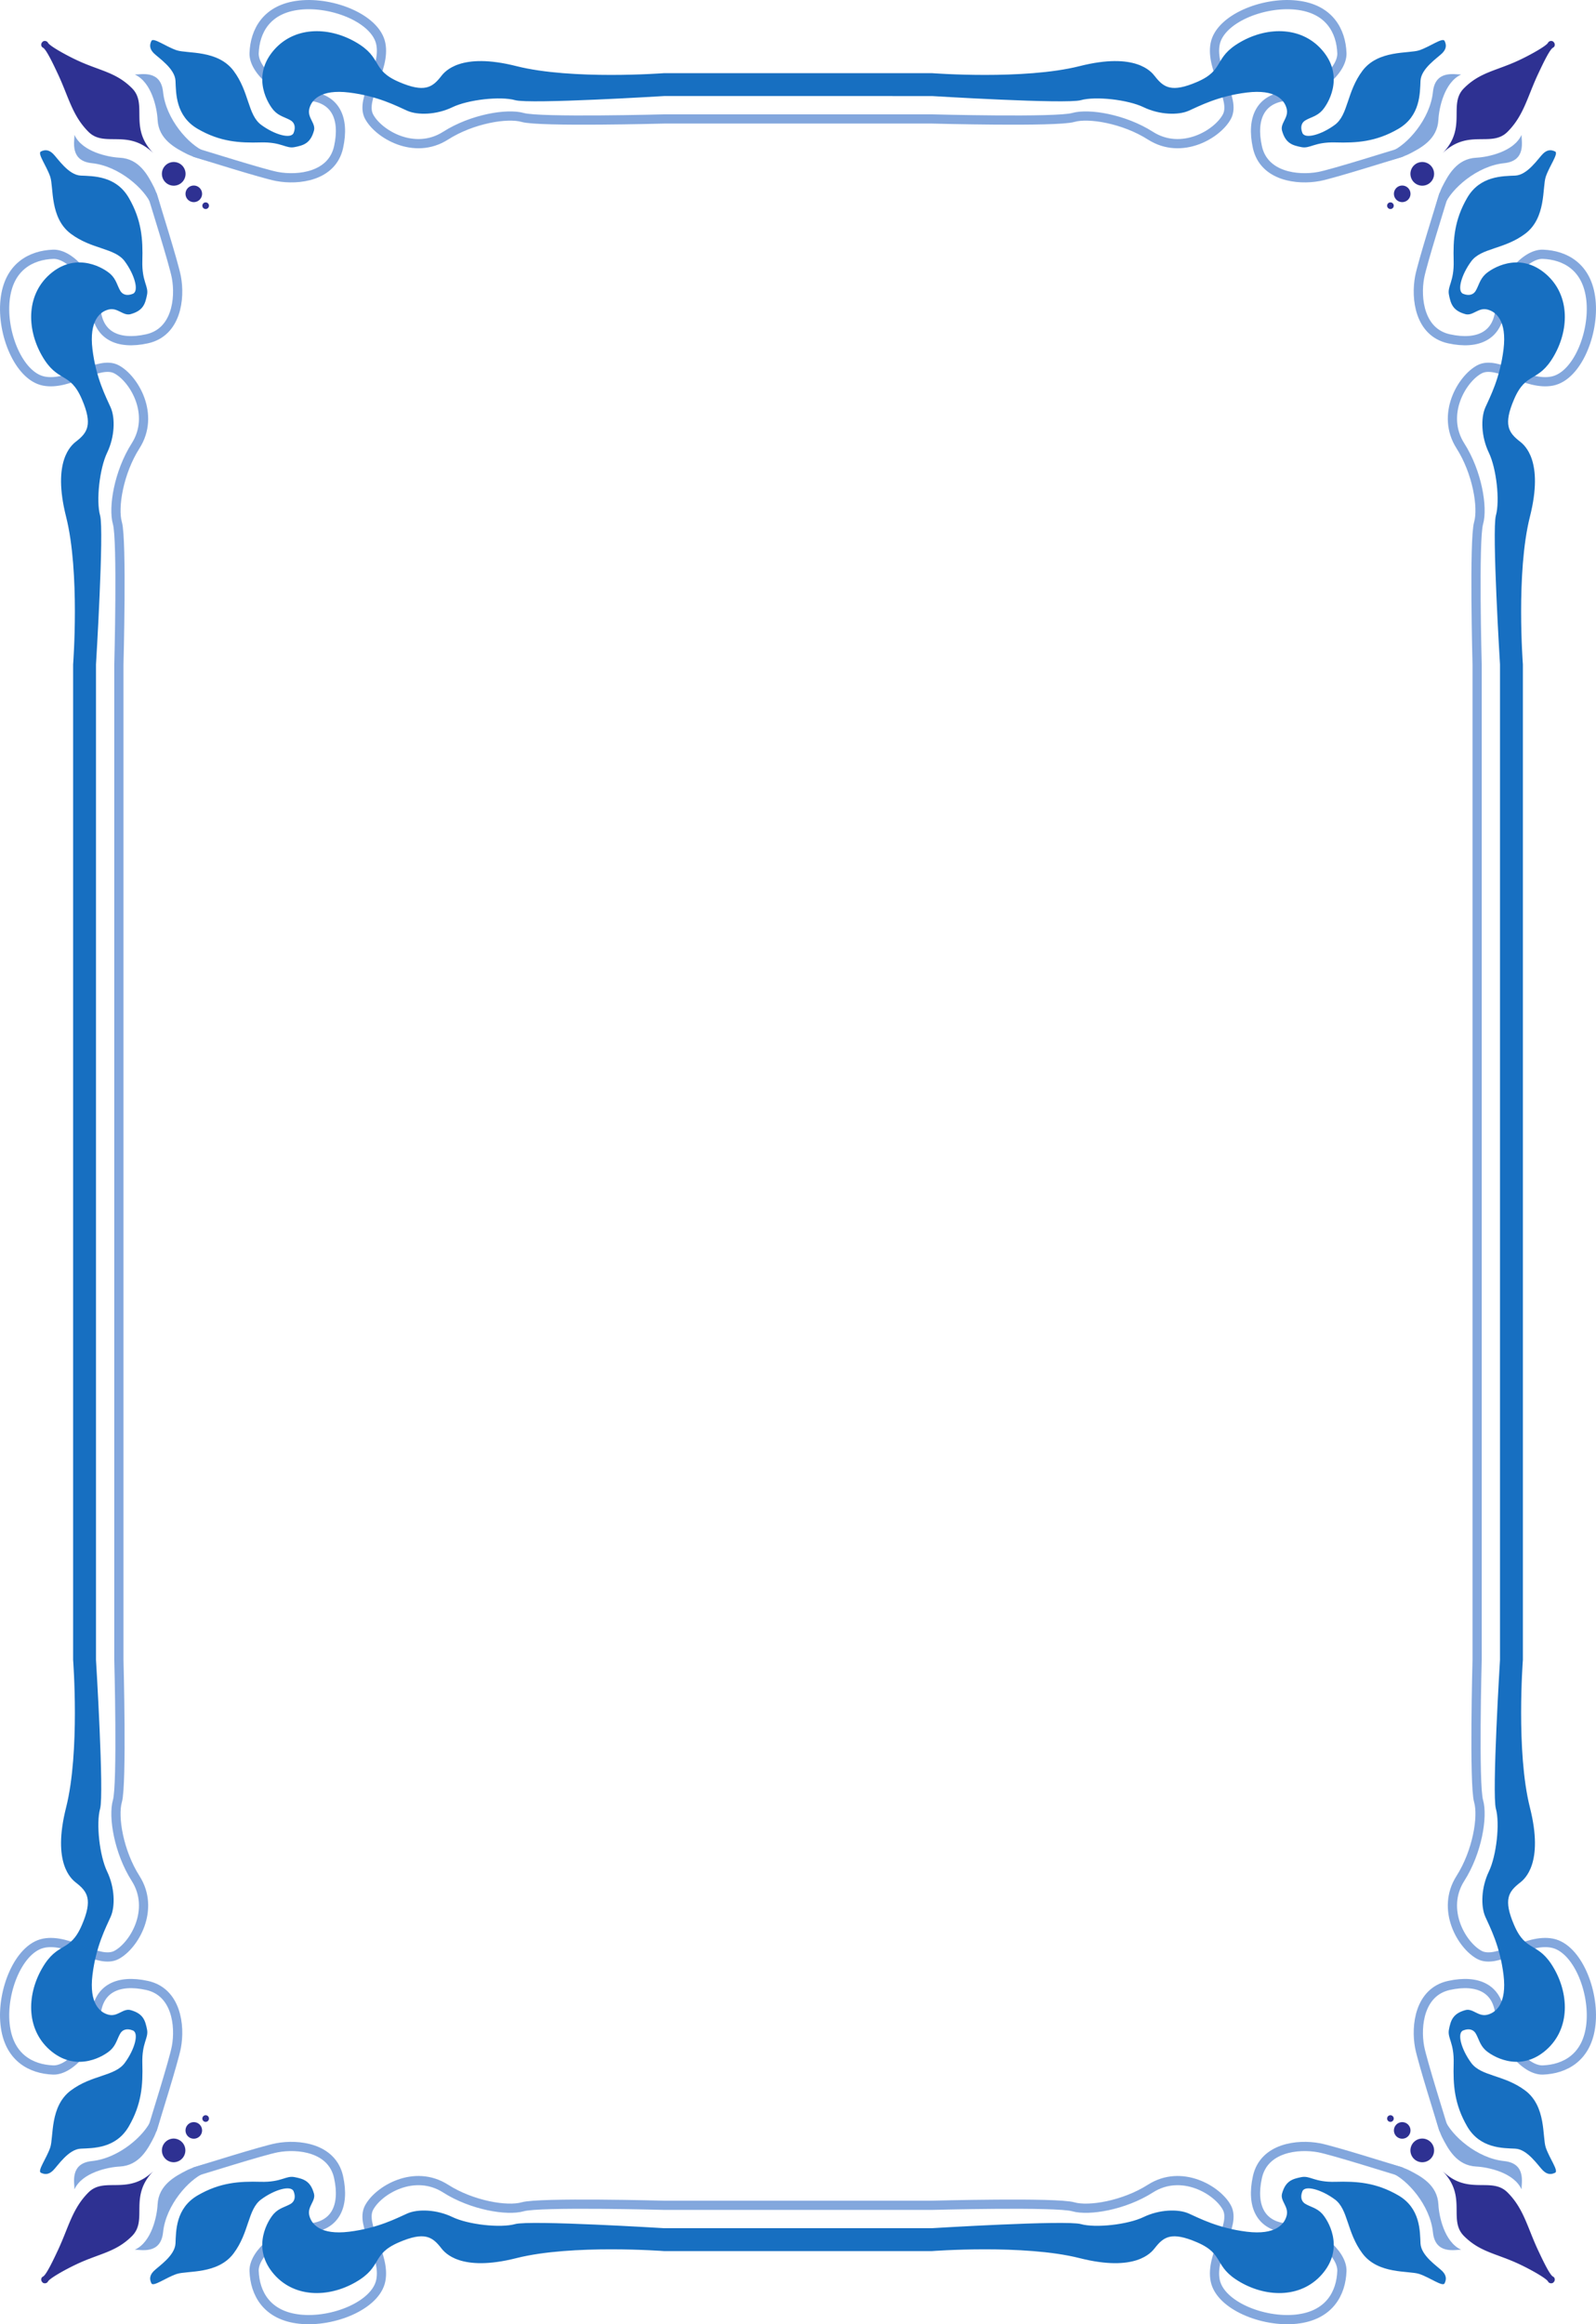 <svg xmlns="http://www.w3.org/2000/svg" width="519.721" height="756.381"><path fill="none" stroke="#83a7dd" stroke-linecap="round" stroke-linejoin="round" stroke-width="3" d="M456.142 49.666c-2.144.609-22.098 6.921-26.621 7.77-6.969 1.304-17.957 0-20.059-9.556-2.101-9.55 1.149-16.046 9.934-16.62 8.79-.571 17.781-8.188 17.578-13.946-.254-7.133-4.012-14.52-14.902-15.664-10.89-1.15-24.762 4.53-26.363 12.61-1.653 8.34 6.878 17.956 3.82 23.687-3.059 5.73-14.762 12.672-24.899 6.21-8.593-5.476-20.058-7.386-25.156-5.925-5.422 1.562-45.976.48-45.976.48H216.22s-40.55 1.082-45.976-.48c-5.098-1.461-16.559.45-25.153 5.926-10.14 6.46-21.843-.48-24.902-6.211-3.055-5.73 5.477-15.348 3.82-23.688C122.412 6.181 108.537.501 97.646 1.65c-10.887 1.145-14.648 8.532-14.898 15.665-.207 5.758 8.785 13.375 17.574 13.945 8.789.575 12.035 7.07 9.933 16.621-2.101 9.555-13.086 10.86-20.058 9.555-4.524-.848-24.477-7.16-26.617-7.77M49.666 692.802c.609-2.144 6.921-22.097 7.765-26.62 1.309-6.97 0-17.958-9.55-20.06-9.551-2.101-16.047 1.149-16.622 9.934-.574 8.79-8.191 17.781-13.945 17.578-7.133-.254-14.52-4.011-15.664-14.902-1.15-10.89 4.53-24.762 12.605-26.363 8.344-1.653 17.961 6.879 23.692 3.82 5.73-3.055 12.668-14.762 6.207-24.898-5.477-8.594-7.387-20.059-5.922-25.157 1.559-5.422.48-45.976.48-45.976V216.22s1.079-40.55-.48-45.976c-1.465-5.098.445-16.559 5.922-25.153 6.46-10.136-.477-21.843-6.207-24.898-5.73-3.059-15.348 5.473-23.692 3.82C6.181 122.412.501 108.537 1.65 97.65 2.794 86.76 10.18 83 17.314 82.748c5.754-.204 13.371 8.789 13.945 17.574.575 8.789 7.07 12.035 16.621 9.933 9.551-2.101 10.86-13.086 9.551-20.058-.844-4.524-7.156-24.477-7.765-26.617m420.39 629.222c-.613-2.144-6.922-22.097-7.77-26.62-1.304-6.97 0-17.958 9.551-20.06 9.555-2.101 16.047 1.149 16.622 9.934.574 8.79 8.19 17.781 13.949 17.578 7.129-.254 14.515-4.011 15.664-14.902 1.144-10.89-4.531-24.762-12.61-26.363-8.343-1.653-17.957 6.879-23.691 3.82-5.73-3.055-12.668-14.762-6.207-24.898 5.477-8.594 7.387-20.059 5.922-25.157-1.559-5.422-.477-45.976-.477-45.976V216.22s-1.082-40.55.477-45.976c1.465-5.098-.445-16.559-5.922-25.153-6.46-10.136.477-21.843 6.207-24.898 5.734-3.059 15.348 5.473 23.691 3.82 8.079-1.601 13.754-15.476 12.61-26.363-1.149-10.89-8.535-14.649-15.664-14.902-5.758-.204-13.375 8.789-13.95 17.574-.574 8.789-7.066 12.035-16.62 9.933-9.551-2.101-10.856-13.086-9.551-20.058.847-4.524 7.156-24.477 7.77-26.617m-13.915 643.136c-2.144-.613-22.098-6.922-26.621-7.77-6.969-1.304-17.957 0-20.059 9.552-2.101 9.554 1.149 16.05 9.934 16.62 8.79.575 17.781 8.192 17.578 13.946-.254 7.133-4.012 14.52-14.902 15.668-10.89 1.144-24.762-4.531-26.363-12.61-1.653-8.343 6.878-17.956 3.82-23.69-3.059-5.731-14.762-12.669-24.899-6.208-8.593 5.477-20.058 7.387-25.156 5.922-5.422-1.559-45.976-.477-45.976-.477H216.22s-40.55-1.082-45.976.477c-5.098 1.465-16.559-.445-25.153-5.922-10.14-6.46-21.843.477-24.902 6.207-3.055 5.735 5.477 15.348 3.82 23.692-1.597 8.078-15.472 13.753-26.363 12.609-10.887-1.148-14.648-8.535-14.898-15.668-.207-5.754 8.785-13.371 17.574-13.945 8.789-.57 12.035-7.067 9.933-16.621-2.101-9.551-13.086-10.856-20.058-9.551-4.524.847-24.477 7.156-26.617 7.77"/><path fill="#83a7dd" d="M24.255 43.9c0 2.101-1.57 8.457 5.668 9.203 8.914.922 17.196 8.438 19.293 13.406 2.102 4.965 7.645 20.059 8.215 23.688-.379-2.102-4.98-24.711-7.21-29.117-2.055-4.067-4.856-9.442-11.255-9.758-3.703-.184-12.226-1.914-14.71-7.422"/><path fill="#2e3192" d="M13.779 13.685c.574-.64 1.555-.336 1.824.203.52 1.04 5.625 3.914 9.496 5.727 7.36 3.445 12.613 3.82 17.883 9.09 5.27 5.265-1.148 12.765 6.957 21.14-8.375-8.105-15.871-1.687-21.14-6.957-5.27-5.27-6.442-11.32-9.887-18.68-1.809-3.87-3.891-8.18-4.93-8.699-.54-.27-.844-1.11-.203-1.824m42.793 39.039a3.848 3.848 0 0 0-3.848 3.848 3.85 3.85 0 1 0 3.848-3.848m6.535 7.66a2.696 2.696 0 1 0 0 5.392 2.696 2.696 0 0 0 0-5.392m3.863 5.481a1.08 1.08 0 0 0-1.078 1.078 1.08 1.08 0 0 0 1.078 1.078 1.08 1.08 0 0 0 1.078-1.078 1.08 1.08 0 0 0-1.078-1.078"/><path fill="#83a7dd" d="M43.9 24.255c2.101 0 8.453-1.566 9.203 5.668.922 8.914 8.438 17.196 13.406 19.297 4.965 2.102 20.059 7.64 23.688 8.215-2.102-.383-24.711-4.984-29.117-7.215-4.067-2.054-9.446-4.855-9.762-11.254-.18-3.699-1.91-12.226-7.418-14.71M495.462 43.9c0 2.101 1.57 8.457-5.664 9.203-8.918.922-17.195 8.438-19.297 13.406-2.101 4.965-7.64 20.059-8.214 23.688.382-2.102 4.984-24.711 7.21-29.117 2.06-4.067 4.856-9.442 11.258-9.758 3.7-.184 12.227-1.914 14.707-7.422"/><path fill="#2e3192" d="M505.939 13.685c-.574-.64-1.555-.336-1.824.203-.52 1.04-5.625 3.914-9.492 5.727-7.364 3.445-12.618 3.82-17.887 9.09-5.266 5.265 1.148 12.765-6.957 21.14 8.375-8.105 15.875-1.687 21.14-6.957 5.27-5.27 6.442-11.32 9.887-18.68 1.813-3.87 3.89-8.18 4.93-8.699.543-.27.844-1.11.203-1.824m-42.793 39.039a3.851 3.851 0 0 1 3.852 3.848 3.852 3.852 0 0 1-7.704 0 3.851 3.851 0 0 1 3.852-3.848m-6.531 7.66a2.695 2.695 0 0 1 0 5.39 2.693 2.693 0 0 1-2.696-2.694 2.693 2.693 0 0 1 2.696-2.696m-3.867 5.481a1.078 1.078 0 1 1 0 2.155 1.078 1.078 0 0 1 0-2.155"/><path fill="#176fc1" d="M290.634 31.26h12.864s43.687 2.675 48.46 1.34c4.778-1.34 15.286-.192 20.442 2.292 5.16 2.484 11.273 2.672 14.71 1.145 3.438-1.528 9.552-4.778 18.915-5.922 9.36-1.145 12.32 2.46 12.988 5.347.672 2.899-2.191 4.649-1.527 7.07 1.144 4.157 3.441 4.778 6.305 5.348 2.867.575 4.203-1.718 11.082-1.527 6.878.191 13.18-.191 20.441-4.394 7.258-4.204 7.066-11.653 7.258-15.665.191-4.011 5.543-7.453 7.07-8.98 1.527-1.527 1.336-2.863.766-4.012-.606-1.207-4.778 1.91-8.219 3.059-3.438 1.144-13.371-.192-18.527 6.683-5.16 6.88-4.586 14.332-8.98 17.579-4.395 3.246-9.731 4.714-10.571 2.64-.762-1.879-.285-3.308.89-4.043 1.622-1.008 3.758-1.336 5.477-3.183 1.922-2.067 7.262-10.7.574-19.106-6.687-8.406-18.152-8.406-27.129-3.246-8.98 5.156-4.91 9.031-14.136 12.992-8.309 3.567-10.856 1.813-13.754-1.91-1.164-1.496-6.305-7.836-24.457-3.25-18.149 4.586-48.078 2.293-48.078 2.293H216.22s-29.93 2.293-48.078-2.293c-18.148-4.586-23.293 1.754-24.453 3.25-2.902 3.723-5.45 5.477-13.754 1.91-9.226-3.96-5.16-7.836-14.14-12.992-8.977-5.16-20.442-5.16-27.126 3.246-6.687 8.406-1.347 17.04.57 19.106 1.72 1.847 3.856 2.175 5.477 3.183 1.176.735 1.657 2.164.895 4.043-.844 2.074-6.18.606-10.57-2.64-4.395-3.247-3.825-10.7-8.98-17.579-5.161-6.875-15.095-5.539-18.532-6.683-3.438-1.149-7.61-4.266-8.215-3.059-.574 1.149-.766 2.485.762 4.012 1.531 1.527 6.879 4.969 7.07 8.98.191 4.012 0 11.461 7.262 15.665 7.258 4.203 13.562 4.585 20.441 4.394 6.875-.191 8.211 2.102 11.078 1.527 2.867-.57 5.16-1.191 6.305-5.347.668-2.422-2.2-4.172-1.527-7.07.668-2.887 3.629-6.493 12.988-5.348 9.363 1.144 15.476 4.394 18.914 5.922 3.441 1.527 9.555 1.34 14.71-1.145 5.161-2.484 15.665-3.633 20.442-2.293 4.778 1.336 48.461-1.34 48.461-1.34h74.414"/><path fill="#83a7dd" d="M475.818 24.255c-2.102 0-8.453-1.566-9.2 5.668-.925 8.914-8.44 17.196-13.406 19.297-4.968 2.102-20.058 7.64-23.691 8.215 2.102-.383 24.711-4.984 29.121-7.215 4.067-2.054 9.442-4.855 9.758-11.254.184-3.699 1.91-12.226 7.418-14.71"/><path fill="#176fc1" d="M23.81 527.294v12.864s2.293 29.93-2.293 48.078c-4.586 18.152 1.754 23.293 3.246 24.453 3.727 2.902 5.477 5.45 1.91 13.758-3.957 9.226-7.832 5.156-12.988 14.137-5.16 8.976-5.16 20.44 3.246 27.128 8.406 6.684 17.04 1.348 19.106-.574 1.847-1.719 2.172-3.855 3.183-5.476.73-1.176 2.164-1.653 4.043-.891 2.074.84.606 6.176-2.64 10.57-3.25 4.395-10.7 3.82-17.579 8.977-6.875 5.16-5.539 15.094-6.683 18.531-1.149 3.442-4.266 7.613-3.059 8.215 1.145.574 2.485.766 4.012-.762 1.527-1.527 4.969-6.879 8.98-7.066 4.012-.192 11.461 0 15.665-7.262 4.203-7.262 4.585-13.562 4.394-20.441-.191-6.88 2.102-8.215 1.527-11.082-.574-2.864-1.195-5.16-5.347-6.305-2.422-.664-4.172 2.2-7.07 1.531-2.891-.672-6.497-3.633-5.348-12.992 1.144-9.363 4.394-15.473 5.922-18.914 1.527-3.437 1.336-9.55-1.149-14.71-2.48-5.157-3.629-15.665-2.293-20.442 1.34-4.774-1.336-48.461-1.336-48.461V216.22s2.676-43.683 1.336-48.46c-1.336-4.774-.187-15.282 2.293-20.442 2.485-5.156 2.676-11.27 1.149-14.711-1.528-3.438-4.778-9.55-5.922-18.91-1.149-9.363 2.457-12.324 5.347-12.992 2.899-.672 4.649 2.195 7.07 1.527 4.153-1.145 4.774-3.438 5.348-6.305.575-2.863-1.718-4.203-1.527-11.078.191-6.879-.191-13.183-4.394-20.441-4.204-7.262-11.653-7.07-15.665-7.262-4.011-.191-7.453-5.539-8.98-7.066-1.527-1.528-2.867-1.336-4.012-.766-1.207.605 1.91 4.777 3.059 8.215 1.144 3.437-.192 13.375 6.683 18.531 6.88 5.16 14.329 4.586 17.579 8.98 3.246 4.395 4.714 9.731 2.64 10.57-1.879.763-3.312.286-4.043-.89-1.011-1.625-1.336-3.761-3.183-5.476-2.067-1.922-10.7-7.262-19.106-.575-8.406 6.688-8.406 18.149-3.246 27.13 5.156 8.976 9.031 4.91 12.988 14.136 3.567 8.309 1.817 10.856-1.91 13.754-1.492 1.164-7.832 6.305-3.246 24.453 4.586 18.149 2.293 48.078 2.293 48.078v311.074"/><path fill="#83a7dd" d="M24.255 712.478c0-2.102-1.57-8.453 5.668-9.203 8.914-.918 17.196-8.434 19.293-13.402 2.102-4.97 7.645-20.059 8.215-23.692-.379 2.106-4.98 24.711-7.21 29.121-2.055 4.067-4.856 9.442-11.255 9.758-3.703.184-12.226 1.91-14.71 7.418"/><path fill="#2e3192" d="M13.779 742.697c.574.64 1.555.336 1.824-.203.52-1.04 5.625-3.918 9.496-5.727 7.36-3.445 12.613-3.824 17.883-9.09 5.27-5.27-1.148-12.765 6.957-21.14-8.375 8.105-15.871 1.687-21.14 6.957-5.27 5.265-6.442 11.316-9.887 18.68-1.809 3.87-3.891 8.18-4.93 8.699-.54.27-.844 1.105-.203 1.824m42.793-39.039a3.851 3.851 0 0 1-3.848-3.852 3.851 3.851 0 0 1 3.848-3.851 3.852 3.852 0 0 1 0 7.703m6.535-7.66a2.696 2.696 0 1 1 0-5.392 2.696 2.696 0 0 1 0 5.392m3.863-5.481a1.078 1.078 0 1 1 0-2.157 1.078 1.078 0 0 1 0 2.157"/><path fill="#83a7dd" d="M43.9 732.126c2.101 0 8.453 1.567 9.203-5.671.922-8.914 8.438-17.192 13.406-19.293 4.965-2.102 20.059-7.641 23.688-8.215-2.102.383-24.711 4.984-29.117 7.21-4.067 2.06-9.446 4.856-9.762 11.259-.18 3.699-1.91 12.226-7.418 14.71"/><path fill="#176fc1" d="M495.912 527.294v12.864s-2.293 29.93 2.293 48.078c4.582 18.152-1.758 23.293-3.25 24.453-3.727 2.902-5.477 5.45-1.91 13.758 3.96 9.226 7.831 5.156 12.992 14.137 5.156 8.976 5.156 20.44-3.25 27.128-8.407 6.684-17.04 1.348-19.106-.574-1.844-1.719-2.172-3.855-3.183-5.476-.73-1.176-2.164-1.653-4.043-.891-2.07.84-.606 6.176 2.644 10.57 3.246 4.395 10.7 3.82 17.574 8.977 6.88 5.16 5.543 15.094 6.688 18.531 1.144 3.442 4.265 7.613 3.055 8.215-1.145.574-2.48.766-4.008-.762-1.532-1.527-4.969-6.879-8.98-7.066-4.012-.192-11.466 0-15.669-7.262-4.203-7.262-4.582-13.562-4.39-20.441.187-6.88-2.102-8.215-1.532-11.082.575-2.864 1.196-5.16 5.352-6.305 2.418-.664 4.168 2.2 7.066 1.531 2.891-.672 6.496-3.633 5.352-12.992-1.148-9.363-4.395-15.473-5.926-18.914-1.527-3.437-1.336-9.55 1.149-14.71 2.484-5.157 3.629-15.665 2.293-20.442-1.336-4.774 1.336-48.461 1.336-48.461V216.22s-2.672-43.683-1.336-48.46c1.336-4.774.191-15.282-2.293-20.442-2.485-5.156-2.676-11.27-1.149-14.711 1.531-3.438 4.778-9.55 5.926-18.91 1.144-9.363-2.461-12.324-5.352-12.992-2.898-.672-4.648 2.195-7.066 1.527-4.156-1.145-4.777-3.438-5.352-6.305-.57-2.863 1.72-4.203 1.532-11.078-.192-6.879.187-13.183 4.39-20.441 4.203-7.262 11.657-7.07 15.668-7.262 4.012-.191 7.45-5.539 8.98-7.066 1.528-1.528 2.864-1.336 4.009-.766 1.21.605-1.91 4.777-3.055 8.215-1.145 3.437.191 13.375-6.688 18.531-6.875 5.16-14.328 4.586-17.574 8.98-3.25 4.395-4.715 9.731-2.644 10.57 1.879.763 3.312.286 4.043-.89 1.011-1.625 1.34-3.761 3.183-5.476 2.067-1.922 10.7-7.262 19.106-.575 8.406 6.688 8.406 18.149 3.25 27.13-5.16 8.976-9.032 4.91-12.993 14.136-3.566 8.309-1.816 10.856 1.91 13.754 1.493 1.164 7.833 6.305 3.25 24.453-4.585 18.149-2.292 48.078-2.292 48.078v311.074"/><path fill="#83a7dd" d="M495.462 712.478c0-2.102 1.57-8.453-5.664-9.203-8.918-.918-17.195-8.434-19.297-13.402-2.101-4.97-7.64-20.059-8.214-23.692.382 2.106 4.984 24.711 7.21 29.121 2.06 4.067 4.856 9.442 11.258 9.758 3.7.184 12.227 1.91 14.707 7.418"/><path fill="#2e3192" d="M505.939 742.697c-.574.64-1.555.336-1.824-.203-.52-1.04-5.625-3.918-9.492-5.727-7.364-3.445-12.618-3.824-17.887-9.09-5.266-5.27 1.148-12.765-6.957-21.14 8.375 8.105 15.875 1.687 21.14 6.957 5.27 5.265 6.442 11.316 9.887 18.68 1.813 3.87 3.89 8.18 4.93 8.699.543.27.844 1.105.203 1.824m-42.793-39.039a3.854 3.854 0 0 0 3.852-3.852 3.854 3.854 0 0 0-3.852-3.851 3.854 3.854 0 0 0-3.852 3.851 3.854 3.854 0 0 0 3.852 3.852m-6.531-7.66a2.695 2.695 0 0 0 0-5.391 2.693 2.693 0 0 0-2.696 2.695 2.693 2.693 0 0 0 2.696 2.696m-3.867-5.481a1.078 1.078 0 1 0 0-2.155 1.078 1.078 0 0 0 0 2.155"/><path fill="#176fc1" d="M290.634 725.119h12.864s43.687-2.676 48.46-1.336c4.778 1.336 15.286.191 20.442-2.293 5.16-2.485 11.273-2.676 14.71-1.145 3.438 1.528 9.552 4.774 18.915 5.922 9.36 1.145 12.32-2.46 12.988-5.351.672-2.899-2.191-4.649-1.527-7.067 1.144-4.156 3.441-4.777 6.305-5.351 2.867-.57 4.203 1.718 11.082 1.527 6.878-.188 13.18.191 20.441 4.394 7.258 4.204 7.066 11.657 7.258 15.668.191 4.012 5.543 7.45 7.07 8.977 1.527 1.531 1.336 2.867.766 4.012-.606 1.21-4.778-1.91-8.219-3.055-3.438-1.145-13.371.191-18.527-6.687-5.16-6.88-4.586-14.329-8.98-17.575-4.395-3.25-9.731-4.715-10.571-2.644-.762 1.879-.285 3.312.89 4.047 1.622 1.007 3.758 1.336 5.477 3.183 1.922 2.063 7.262 10.696.574 19.102-6.687 8.406-18.152 8.406-27.129 3.25-8.98-5.16-4.91-9.031-14.136-12.992-8.309-3.567-10.856-1.817-13.754 1.91-1.164 1.492-6.305 7.832-24.457 3.25-18.149-4.586-48.078-2.297-48.078-2.297H216.22s-29.93-2.29-48.078 2.297c-18.148 4.582-23.293-1.758-24.453-3.25-2.902-3.727-5.45-5.477-13.754-1.91-9.226 3.96-5.16 7.832-14.14 12.992-8.977 5.156-20.442 5.156-27.126-3.25-6.687-8.406-1.347-17.04.57-19.102 1.72-1.847 3.856-2.176 5.477-3.183 1.176-.735 1.657-2.168.895-4.047-.844-2.07-6.18-.606-10.57 2.644-4.395 3.246-3.825 10.696-8.98 17.575-5.161 6.878-15.095 5.542-18.532 6.687-3.438 1.145-7.61 4.266-8.215 3.055-.574-1.145-.766-2.48.762-4.012 1.531-1.527 6.879-4.965 7.07-8.977.191-4.011 0-11.464 7.262-15.668 7.258-4.203 13.562-4.582 20.441-4.394 6.875.191 8.211-2.098 11.078-1.527 2.867.574 5.16 1.195 6.305 5.351.668 2.418-2.2 4.168-1.527 7.067.668 2.89 3.629 6.496 12.988 5.351 9.363-1.148 15.476-4.394 18.914-5.922 3.441-1.531 9.555-1.34 14.71 1.145 5.161 2.484 15.665 3.629 20.442 2.293 4.778-1.34 48.461 1.336 48.461 1.336h74.414"/><path fill="#83a7dd" d="M475.818 732.126c-2.102 0-8.453 1.567-9.2-5.671-.925-8.914-8.44-17.192-13.406-19.293-4.968-2.102-20.058-7.641-23.691-8.215 2.102.383 24.711 4.984 29.121 7.21 4.067 2.06 9.442 4.856 9.758 11.259.184 3.699 1.91 12.226 7.418 14.71"/></svg>
